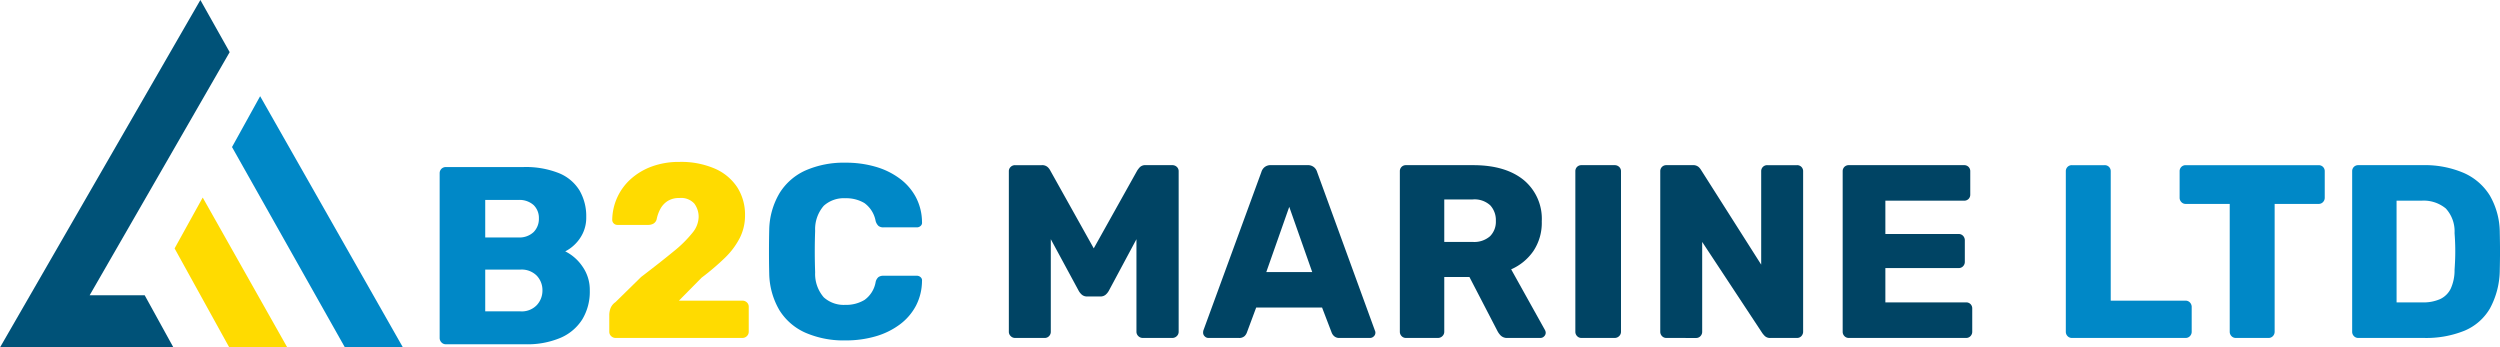 <svg xmlns="http://www.w3.org/2000/svg" width="394.995" height="54.893" viewBox="0 0 394.995 54.893">
  <g id="Group_2157" data-name="Group 2157" transform="translate(1009.998 -1797.055)">
    <path id="Path_1914" data-name="Path 1914" d="M3.8,0a.941.941,0,0,1-.72-.3A.994.994,0,0,1,2.8-1V-27a.975.975,0,0,1,.28-.72A.975.975,0,0,1,3.8-28H16a14.2,14.2,0,0,1,5.64.96A6.821,6.821,0,0,1,24.9-24.3a8.1,8.1,0,0,1,1.06,4.22,5.7,5.7,0,0,1-.54,2.54,6.1,6.1,0,0,1-1.32,1.82,5.988,5.988,0,0,1-1.46,1.04,7.114,7.114,0,0,1,2.7,2.36,6.4,6.4,0,0,1,1.18,3.84,8.434,8.434,0,0,1-1.18,4.54A7.6,7.6,0,0,1,21.9-1.02,13.437,13.437,0,0,1,16.36,0ZM10-5.2h5.56a3.28,3.28,0,0,0,2.6-1,3.355,3.355,0,0,0,.88-2.28,3.321,3.321,0,0,0-.9-2.36,3.365,3.365,0,0,0-2.58-.96H10Zm0-11.68h5.2a3.247,3.247,0,0,0,2.46-.86,2.98,2.98,0,0,0,.82-2.14,2.843,2.843,0,0,0-.82-2.1,3.341,3.341,0,0,0-2.46-.82H10Z" transform="translate(-943.333 1851.449)" fill="#0088c7"/>
    <path id="Path_1912" data-name="Path 1912" d="M13.923.39A15.134,15.134,0,0,1,7.605-.819,9.24,9.24,0,0,1,3.491-4.368a11.8,11.8,0,0,1-1.619-5.811q-.039-1.6-.039-3.432t.039-3.51A11.759,11.759,0,0,1,3.51-22.893a9.282,9.282,0,0,1,4.134-3.588,15.03,15.03,0,0,1,6.279-1.209,16.776,16.776,0,0,1,4.758.644A11.917,11.917,0,0,1,22.5-25.174a8.832,8.832,0,0,1,2.555,2.964,8.6,8.6,0,0,1,.956,3.92.656.656,0,0,1-.215.585.861.861,0,0,1-.6.234H19.929a1.238,1.238,0,0,1-.78-.215,1.681,1.681,0,0,1-.468-.8,4.487,4.487,0,0,0-1.774-2.827,5.639,5.639,0,0,0-3.023-.76,4.715,4.715,0,0,0-3.393,1.189,5.639,5.639,0,0,0-1.365,3.959q-.117,3.2,0,6.552a5.639,5.639,0,0,0,1.365,3.958,4.715,4.715,0,0,0,3.393,1.19,5.63,5.63,0,0,0,3.042-.78,4.372,4.372,0,0,0,1.755-2.808,1.411,1.411,0,0,1,.448-.8,1.326,1.326,0,0,1,.8-.214h5.265a.861.861,0,0,1,.6.234.656.656,0,0,1,.215.585,8.6,8.6,0,0,1-.956,3.919A8.833,8.833,0,0,1,22.5-2.126,11.917,11.917,0,0,1,18.681-.254,16.776,16.776,0,0,1,13.923.39Z" transform="translate(-890.333 1850.449)" fill="#0088c7"/>
    <path id="Path_1913" data-name="Path 1913" d="M2.613,0a.98.98,0,0,1-.722-.293A.935.935,0,0,1,1.6-.975V-3.744a3.53,3.53,0,0,1,.156-.839,2.113,2.113,0,0,1,.819-1.072L6.63-9.633q3.12-2.379,5.129-4.036a18.8,18.8,0,0,0,2.983-2.944,4.087,4.087,0,0,0,.975-2.418,3.481,3.481,0,0,0-.683-2.2,2.819,2.819,0,0,0-2.359-.877,3.34,3.34,0,0,0-1.872.487,3.37,3.37,0,0,0-1.15,1.268,5.738,5.738,0,0,0-.566,1.6,1.113,1.113,0,0,1-.527.7,1.691,1.691,0,0,1-.8.195H2.886A.794.794,0,0,1,2.3-18.1a.794.794,0,0,1-.234-.585,8.812,8.812,0,0,1,.8-3.529,8.844,8.844,0,0,1,2.145-2.906,10.247,10.247,0,0,1,3.315-1.969,12.352,12.352,0,0,1,4.349-.722,13.37,13.37,0,0,1,5.635,1.073,8.073,8.073,0,0,1,3.529,2.964,8.04,8.04,0,0,1,1.209,4.427,7.794,7.794,0,0,1-.839,3.569,12.01,12.01,0,0,1-2.379,3.159,39.158,39.158,0,0,1-3.646,3.1L12.6-5.889H22.62a1.018,1.018,0,0,1,.722.273.917.917,0,0,1,.292.7V-.975a.935.935,0,0,1-.292.683A.98.98,0,0,1,22.62,0Z" transform="translate(-915.333 1850.449)" fill="#ffdb00"/>
    <path id="Path_1911" data-name="Path 1911" d="M3.705,0a.935.935,0,0,1-.683-.293A.935.935,0,0,1,2.73-.975v-25.35a.917.917,0,0,1,.293-.7.969.969,0,0,1,.683-.273H7.917a1.282,1.282,0,0,1,.975.332,1.952,1.952,0,0,1,.39.526l6.864,12.285L23.01-26.442a3.965,3.965,0,0,1,.41-.526,1.216,1.216,0,0,1,.955-.332h4.173a1.018,1.018,0,0,1,.721.273.917.917,0,0,1,.292.7V-.975a.935.935,0,0,1-.292.683A.98.98,0,0,1,28.548,0H23.907a.98.98,0,0,1-.722-.293.935.935,0,0,1-.293-.683V-15.6L18.525-7.449a2.326,2.326,0,0,1-.507.624,1.259,1.259,0,0,1-.858.273H15.132a1.259,1.259,0,0,1-.858-.273,2.326,2.326,0,0,1-.507-.624L9.36-15.6V-.975a.969.969,0,0,1-.273.683.917.917,0,0,1-.7.293ZM34.242,0a.783.783,0,0,1-.565-.254.783.783,0,0,1-.253-.566,1.45,1.45,0,0,1,.039-.351l9.165-25.038a1.566,1.566,0,0,1,.487-.76,1.5,1.5,0,0,1,1.034-.332H49.92a1.5,1.5,0,0,1,1.034.332,1.566,1.566,0,0,1,.488.76L60.567-1.17a.774.774,0,0,1,.078.351.783.783,0,0,1-.253.566.825.825,0,0,1-.6.254h-4.8a1.192,1.192,0,0,1-.877-.293,1.454,1.454,0,0,1-.37-.527L52.221-4.8H41.808L40.326-.819a1.535,1.535,0,0,1-.351.527A1.242,1.242,0,0,1,39.039,0Zm9.165-10.413h7.254l-3.627-10.3ZM65.481,0a.917.917,0,0,1-.7-.293.969.969,0,0,1-.273-.683v-25.35a.95.95,0,0,1,.273-.7.95.95,0,0,1,.7-.273H76.089q5.07,0,7.956,2.321a7.949,7.949,0,0,1,2.886,6.571,8.008,8.008,0,0,1-1.326,4.68,8.3,8.3,0,0,1-3.51,2.886l5.343,9.594a.971.971,0,0,1,.117.429.783.783,0,0,1-.254.566A.783.783,0,0,1,86.736,0H81.549a1.441,1.441,0,0,1-1.092-.371,2.959,2.959,0,0,1-.507-.682L75.5-9.633H71.526V-.975a.935.935,0,0,1-.292.683A.98.98,0,0,1,70.512,0Zm6.045-15.171h4.485a3.785,3.785,0,0,0,2.749-.9,3.229,3.229,0,0,0,.917-2.418,3.447,3.447,0,0,0-.878-2.457,3.665,3.665,0,0,0-2.788-.936H71.526ZM93.21,0a.917.917,0,0,1-.7-.293.969.969,0,0,1-.273-.683v-25.35a.95.95,0,0,1,.273-.7.95.95,0,0,1,.7-.273h5.226a1.018,1.018,0,0,1,.722.273.917.917,0,0,1,.292.7V-.975a.935.935,0,0,1-.292.683A.98.98,0,0,1,98.436,0Zm13.416,0a.917.917,0,0,1-.7-.293.969.969,0,0,1-.273-.683v-25.35a.95.95,0,0,1,.273-.7.95.95,0,0,1,.7-.273h4.134a1.313,1.313,0,0,1,.956.292,2.075,2.075,0,0,1,.37.448L121.6-11.583V-26.325a.95.95,0,0,1,.273-.7.95.95,0,0,1,.7-.273h4.68a.95.95,0,0,1,.7.273.95.95,0,0,1,.273.7V-1.014a1.018,1.018,0,0,1-.273.722.917.917,0,0,1-.7.293h-4.173a1.2,1.2,0,0,1-.917-.312,4.314,4.314,0,0,1-.37-.429l-9.516-14.43v14.2a.969.969,0,0,1-.273.683.917.917,0,0,1-.7.293Zm28.821,0a.917.917,0,0,1-.7-.293.969.969,0,0,1-.273-.683v-25.35a.95.95,0,0,1,.273-.7.95.95,0,0,1,.7-.273H153.66a.95.95,0,0,1,.7.273.95.95,0,0,1,.273.7v3.666a.95.95,0,0,1-.273.7.95.95,0,0,1-.7.273H141.219v5.265H152.8a.917.917,0,0,1,.7.292,1.017,1.017,0,0,1,.273.722v3.393a.969.969,0,0,1-.273.683.917.917,0,0,1-.7.292H141.219v5.421h12.753a.95.95,0,0,1,.7.273.95.95,0,0,1,.273.7V-.975a.969.969,0,0,1-.273.683.917.917,0,0,1-.7.293Z" transform="translate(-853.333 1850.449)" fill="#004464"/>
    <path id="Path_1910" data-name="Path 1910" d="M3.705,0A.917.917,0,0,1,3-.293.969.969,0,0,1,2.73-.975v-25.35a.95.95,0,0,1,.273-.7.95.95,0,0,1,.7-.273H8.853a.95.95,0,0,1,.7.273.95.95,0,0,1,.273.7V-5.889H21.645a.917.917,0,0,1,.7.293,1.018,1.018,0,0,1,.273.721v3.9a.969.969,0,0,1-.273.683.917.917,0,0,1-.7.293ZM29.6,0a.917.917,0,0,1-.7-.293.969.969,0,0,1-.273-.683v-20.2H21.684a.917.917,0,0,1-.7-.292.969.969,0,0,1-.273-.682v-4.173a.95.95,0,0,1,.273-.7.95.95,0,0,1,.7-.273H42.666a.95.95,0,0,1,.7.273.95.95,0,0,1,.273.7v4.173a.969.969,0,0,1-.273.682.917.917,0,0,1-.7.292H35.724v20.2a.969.969,0,0,1-.273.683.917.917,0,0,1-.7.293ZM48.945,0a.917.917,0,0,1-.7-.293.969.969,0,0,1-.273-.683v-25.35a.95.95,0,0,1,.273-.7.95.95,0,0,1,.7-.273h10.14A15.612,15.612,0,0,1,65.6-26.072a9.166,9.166,0,0,1,4.134,3.588,11.769,11.769,0,0,1,1.56,5.83q.039,1.716.039,3t-.039,2.964A12.936,12.936,0,0,1,69.752-4.68a8.4,8.4,0,0,1-4.017,3.53A16.1,16.1,0,0,1,59.28,0ZM54.99-5.616h4.1a6.507,6.507,0,0,0,2.789-.527A3.518,3.518,0,0,0,63.551-7.8a6.992,6.992,0,0,0,.6-2.964q.078-1.131.1-2.028t0-1.794q-.02-.9-.1-1.989a5.333,5.333,0,0,0-1.384-3.88,5.473,5.473,0,0,0-3.88-1.229h-3.9Z" transform="translate(-686.333 1850.449)" fill="#0088c7"/>
    <g id="Group_2150" data-name="Group 2150" transform="translate(-1073.609 1783.054)">
      <g id="Group_5" data-name="Group 5" transform="translate(63.611 14.001)">
        <path id="Path_1" data-name="Path 1" d="M31.659,0l4.629,8.237L14.163,46.654h8.7L27.4,54.893H0Z" transform="translate(0 0)" fill="#005278"/>
        <path id="Path_2" data-name="Path 2" d="M0,8.035,4.443,0l13.33,23.623H8.609Z" transform="translate(27.586 31.213)" fill="#ffdb00"/>
        <path id="Path_3" data-name="Path 3" d="M0,8.035,4.443,0,27.006,39.695H17.841Z" transform="translate(36.658 15.198)" fill="#0088c7"/>
      </g>
    </g>
  </g>
</svg>
